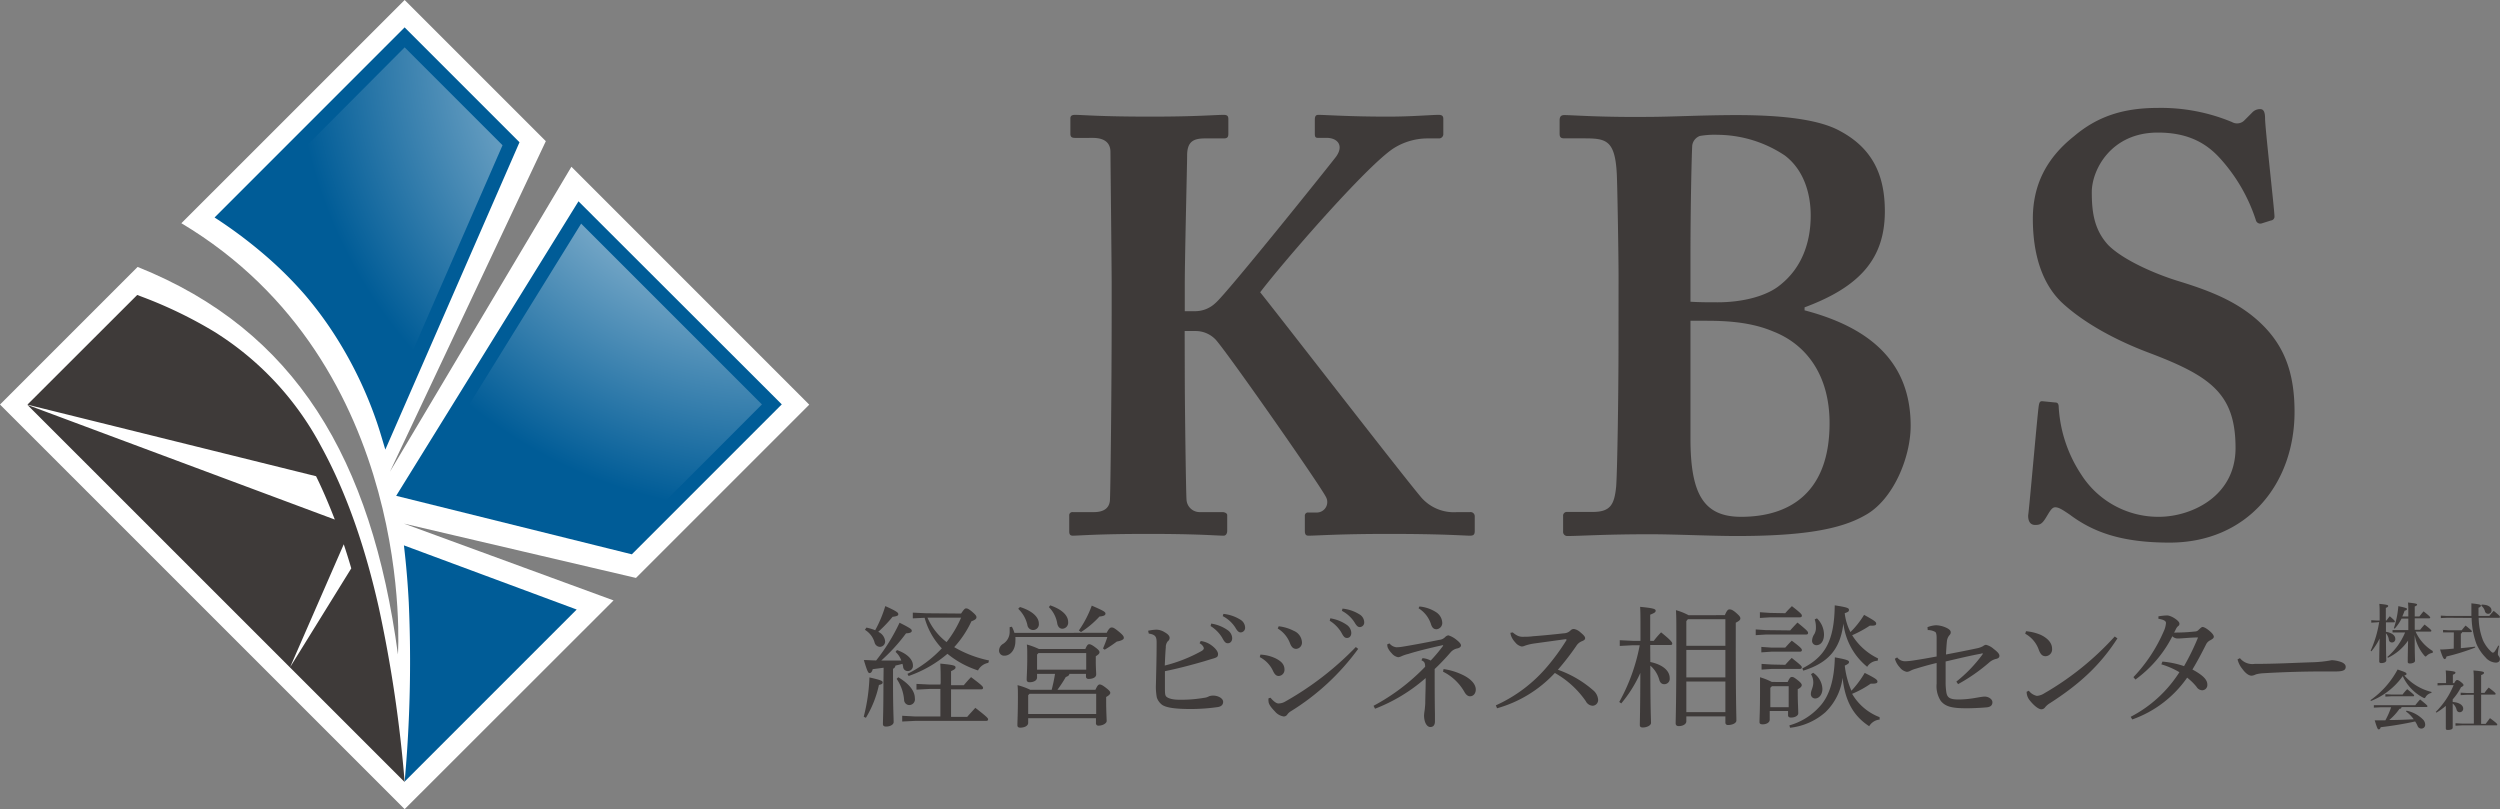 <?xml version="1.0" encoding="UTF-8"?> <svg xmlns="http://www.w3.org/2000/svg" xmlns:xlink="http://www.w3.org/1999/xlink" viewBox="0 0 435.99 141.13"><rect x="0" y="0" width="435.99" height="141.13" fill="#808080" stroke="none"/><defs><style>.cls-1{fill:#3e3a39;}.cls-2{fill:#fff;}.cls-3{fill:url(#名称未設定グラデーション_7);}.cls-4{fill:#005c97;}</style><radialGradient id="名称未設定グラデーション_7" cx="134" cy="6.66" r="82.6" gradientUnits="userSpaceOnUse"><stop offset="0" stop-color="#fff"></stop><stop offset="1" stop-color="#005c97"></stop></radialGradient></defs><title>logo-kumi-bk</title><g id="レイヤー_2" data-name="レイヤー 2"><g id="レイヤー_1-2" data-name="レイヤー 1"><path class="cls-1" d="M150.63,125a31.93,31.93,0,0,0,1-6.86c2,.46,2.3.6,2.3.86s-.14.32-.65.46a18.54,18.54,0,0,1-2.27,5.72Zm3.47-8.55-1.9.25c-.14.51-.32.68-.55.68s-.38-.21-1-2.27c.74,0,1.46.07,2.15.07a33.51,33.51,0,0,0,4.08-6.58c2,1,2.13,1.16,2.13,1.41s-.28.42-1,.44a31,31,0,0,1-4.33,4.75c1.18,0,2.34,0,3.5,0a3.5,3.5,0,0,0-1-1.51l.25-.32c2,.71,2.78,1.78,2.78,2.66a.9.9,0,0,1-.9,1,.79.79,0,0,1-.81-.75,3.4,3.4,0,0,0-.12-.51c-.41.12-.83.21-1.22.31a.67.67,0,0,1-.42.55v2.46c0,4.49.11,6.16.11,6.83,0,.46-.62.79-1.32.79-.39,0-.55-.16-.55-.44,0-.63.09-2.43.09-7.27Zm-3-7a8.69,8.69,0,0,1,1.53.46,21.72,21.72,0,0,0,1.76-4.21c2.08.93,2.27,1.16,2.27,1.41s-.23.37-1,.46a22.88,22.88,0,0,1-2.5,2.62,2,2,0,0,1,1.2,1.62.93.93,0,0,1-.92,1,1,1,0,0,1-.91-.74,3.77,3.77,0,0,0-1.69-2.23Zm5.56,8.66c2,1.21,2.89,2.46,2.89,3.69a1,1,0,0,1-1,1.16.92.92,0,0,1-.88-.91,7.5,7.5,0,0,0-1.3-3.66Zm7.39,1c0-1.55,0-2.2-.07-3.38,2.43.23,2.66.37,2.66.65s-.18.37-.78.67v2.45h2.22c.39-.46.79-.92,1.27-1.41,1.86,1.39,2.09,1.65,2.09,1.85s-.09.28-.37.28h-5.21v4.8h2.82c.42-.51.91-1,1.41-1.58,2,1.55,2.23,1.81,2.23,2s-.12.28-.35.28H159.59l-2.25.11v-1l2.25.12H164v-4.8h-1.92l-2.25.12v-1l2.25.11H164ZM167.61,107c.51-.76.67-.9.88-.9s.46.09,1.06.6.74.72.74.95-.16.44-.88.7a17.74,17.74,0,0,1-3,4.51,20,20,0,0,0,6.07,2.32l-.12.42a2.54,2.54,0,0,0-1.8,1.32,16.36,16.36,0,0,1-5.33-2.9,20.92,20.92,0,0,1-6.77,3.87l-.21-.37a21.08,21.08,0,0,0,6-4.45,12.59,12.59,0,0,1-3-5.33l-2.06.1v-1l2.32.11Zm-5.86.72a10.72,10.72,0,0,0,3.33,4.26,19,19,0,0,0,2.53-4.26Z"></path><path class="cls-1" d="M193,110.36c.44-.84.65-.93.89-.93s.46.09,1.25.74.85.86.85,1.09-.32.46-1.23.63a22.61,22.61,0,0,1-2.1,1.41l-.3-.21a20.16,20.16,0,0,0,.76-2H177.08a5.65,5.65,0,0,1,0,.71c0,1.51-.86,2.55-1.92,2.55a.88.88,0,0,1-.93-.88,1.37,1.37,0,0,1,.7-1.18,2.46,2.46,0,0,0,1.15-2.15c0-.28,0-.51,0-.77l.39-.07a5.6,5.6,0,0,1,.44,1.07Zm-3.72,2.82c.3-.69.46-.83.67-.83s.46.09,1.09.56.71.67.71.85-.16.4-.65.68v.76c0,1.27.07,2.06.07,2.41,0,.55-.64.79-1.32.79-.3,0-.46-.14-.46-.42v-.46h-2.9c0,.25-.23.41-.62.55a23.21,23.21,0,0,1-1.46,2.23h6.63c.34-.77.53-.93.74-.93s.46.09,1.09.58.76.69.76.88-.19.44-.72.72v.78c0,1.67.09,3,.09,3.41s-.71.81-1.41.81a.41.41,0,0,1-.46-.44v-.86H179.31v.81c0,.51-.61.84-1.39.84-.33,0-.49-.14-.49-.44,0-.56.09-2.18.09-4.84,0-1,0-1.6-.07-2.13a11.58,11.58,0,0,1,2.23.81h3.73c.23-.93.44-1.83.58-2.78h-3.13v.62c0,.49-.51.84-1.32.84-.33,0-.49-.17-.49-.44,0-.58.1-1.81.1-3.87,0-1.09,0-1.72-.07-2.27a13,13,0,0,1,2.1.78Zm-11.4-7.32c2.31.72,3.29,1.86,3.29,2.88a1,1,0,0,1-1,1.13,1,1,0,0,1-1-.88,5.56,5.56,0,0,0-1.6-2.82ZM191.17,121H179.54l-.23.24v3.28h11.86Zm-1.74-7.11h-8.32l-.25.26v2.64h8.57Zm-6.28-8.32c2.23.77,3.13,1.86,3.13,2.9a1.06,1.06,0,0,1-1,1.18c-.51,0-.81-.41-.9-.92a5.18,5.18,0,0,0-1.46-2.85Zm5,4.38a18.65,18.65,0,0,0,2.25-4.33c2.15.93,2.39,1.11,2.39,1.39s-.26.44-1.05.51a15.77,15.77,0,0,1-3.22,2.71Z"></path><path class="cls-1" d="M200.23,110a7.81,7.81,0,0,1,1.48-.19,2.88,2.88,0,0,1,1.39.44c.58.33.88.65.88,1a.73.73,0,0,1-.32.58,1.63,1.63,0,0,0-.35,1.09c-.07.74-.11,1.65-.18,3.15a26.29,26.29,0,0,0,6.39-2.52c.3-.16.42-.35.42-.49s-.17-.58-.74-.88l.2-.39a4,4,0,0,1,1.93.79c.55.41,1.09,1,1.09,1.48s-.19.58-.75.76c-.74.21-1.36.42-2,.6-1.95.56-4.31,1.19-6.51,1.63,0,1.32,0,2.22,0,2.82,0,1,0,1.42.28,1.65s.9.51,2.27.51a23.05,23.05,0,0,0,4.26-.33,2.25,2.25,0,0,0,.9-.28,2.22,2.22,0,0,1,.72-.11c.81,0,1.72.46,1.72,1.09,0,.46-.28.83-1,.92a34,34,0,0,1-4.63.33c-2.71,0-4.26-.23-5-.72a2.7,2.7,0,0,1-.93-1.27,10.07,10.07,0,0,1-.16-2.34c.05-2.3.12-4.64.12-7.25,0-1-.17-1.39-1.37-1.58Zm11-1.25a6.77,6.77,0,0,1,2.89,1.16,1.8,1.8,0,0,1,.77,1.36c0,.58-.33.91-.77.91s-.64-.35-1-1a6.1,6.1,0,0,0-2-2Zm2.13-1.69a6.91,6.91,0,0,1,2.94,1,1.65,1.65,0,0,1,.84,1.35.8.8,0,0,1-.77.88c-.28,0-.53-.14-.93-.84a5.73,5.73,0,0,0-2.2-2Z"></path><path class="cls-1" d="M219.81,114.16a7,7,0,0,1,2.62.64c1.11.56,1.58,1.12,1.58,2a1.07,1.07,0,0,1-1,1.09c-.34,0-.67-.16-1-.88a5.15,5.15,0,0,0-2.31-2.41Zm17.05-1a41.44,41.44,0,0,1-11.79,10.91,2.08,2.08,0,0,0-.6.58.72.72,0,0,1-.6.3,2.48,2.48,0,0,1-1.53-.88c-.79-.81-1.09-1.32-1.11-1.72a1.81,1.81,0,0,1,0-.57l.34-.1c.58.7,1.07,1,1.37,1a2.35,2.35,0,0,0,1.21-.34,53.75,53.75,0,0,0,12.3-9.5ZM223,109.22a7.62,7.62,0,0,1,2.66.81,2.28,2.28,0,0,1,1.39,1.9,1.09,1.09,0,0,1-1,1.23c-.58,0-.88-.44-1.09-1a5.07,5.07,0,0,0-2.13-2.55Zm9-1.39a7,7,0,0,1,2.9,1.16,1.8,1.8,0,0,1,.76,1.37c0,.58-.32.9-.76.9s-.65-.35-1-1a6.1,6.1,0,0,0-2-2Zm2.13-1.69a6.83,6.83,0,0,1,2.95,1,1.62,1.62,0,0,1,.83,1.34.79.79,0,0,1-.77.88c-.27,0-.53-.14-.92-.83a5.82,5.82,0,0,0-2.2-2Z"></path><path class="cls-1" d="M242.32,112.21a1.81,1.81,0,0,0,1.19.67,6.67,6.67,0,0,0,1.15-.11c2.16-.35,4.68-.84,6.33-1.18a1.62,1.62,0,0,0,1.06-.51,1,1,0,0,1,.54-.28,4.15,4.15,0,0,1,1.39.76c.51.4.81.74.81,1s-.3.44-.58.51a2.09,2.09,0,0,0-1.21.67,39.08,39.08,0,0,1-2.8,2.94c0,2.6,0,5.49.05,7.83v1.28c0,.67-.3,1-.81,1s-1.07-.65-1.09-2a7.13,7.13,0,0,1,.09-.84c.05-.32.09-.83.12-1.27,0-1.18.09-3,.07-4.43a29.49,29.49,0,0,1-8.83,5.35l-.26-.51a36.05,36.05,0,0,0,9-6.81c0-.74-.19-.92-.65-1.13l.19-.37a3.53,3.53,0,0,1,1.43.42,28.34,28.34,0,0,0,2.18-2.6l-.07-.09c-2.06.46-4.35,1-6,1.53a6.51,6.51,0,0,0-1.13.37,2,2,0,0,1-.65.21,1.93,1.93,0,0,1-1.14-.7,3.41,3.41,0,0,1-.69-1,1.68,1.68,0,0,1-.07-.56Zm5.22-6.44a6.41,6.41,0,0,1,2.92,1,2.31,2.31,0,0,1,1.06,1.76,1.1,1.1,0,0,1-1,1.21c-.49,0-.79-.28-1-1a5.09,5.09,0,0,0-2.13-2.66Zm4.21,10.91a11.4,11.4,0,0,1,3.62,1.16c1.5.81,2,1.71,2,2.41s-.44,1.18-1,1.18c-.39,0-.72-.28-1-.79a8.76,8.76,0,0,0-3.71-3.5Z"></path><path class="cls-1" d="M263.82,110.29a3.7,3.7,0,0,0,.85.58,2.12,2.12,0,0,0,1,.18c.35,0,1.09,0,1.63-.09,1.36-.09,3.54-.3,5.39-.51a1.73,1.73,0,0,0,1.23-.53.79.79,0,0,1,.56-.23,2.22,2.22,0,0,1,1.15.6c.65.53.81.79.81,1s-.13.37-.55.53a2.05,2.05,0,0,0-1,.84,46.26,46.26,0,0,1-3.2,4.14,18.78,18.78,0,0,1,6.16,3.59,2.36,2.36,0,0,1,.86,1.69,1,1,0,0,1-.95,1,1.42,1.42,0,0,1-1.21-.81,16.27,16.27,0,0,0-5.39-4.91,21.74,21.74,0,0,1-10.08,6.16l-.21-.51a25.35,25.35,0,0,0,9-6.81,37.69,37.69,0,0,0,3.29-4.52.12.12,0,0,0,.05-.11s-.07-.1-.19-.1l-5.37.74a8.64,8.64,0,0,0-1.72.4,1.44,1.44,0,0,1-.55.14,1.94,1.94,0,0,1-1.14-.74,3.33,3.33,0,0,1-.72-1.14,2.6,2.6,0,0,1-.11-.51Z"></path><path class="cls-1" d="M287.81,115.45c2.22.47,3.38,1.56,3.38,2.81a.94.94,0,0,1-.95,1.06c-.42,0-.74-.25-.88-.81a5,5,0,0,0-1.55-2.43c0,7.6.12,9.34.12,10,0,.42-.7.79-1.44.79-.35,0-.51-.14-.51-.42,0-.76.07-2.57.09-9.1a22.23,22.23,0,0,1-3.33,5.32l-.35-.25a32.72,32.72,0,0,0,3.57-9.89h-1.23l-2.25.12v-1l2.25.11h1.36v-2.15c0-2,0-2.92-.06-3.78,2.4.23,2.71.39,2.71.67s-.21.4-.95.7v4.56h.62a14.57,14.57,0,0,1,1.28-1.48c1.78,1.43,1.94,1.76,1.94,1.94s-.07.26-.3.26h-3.54Zm13-8.17c.34-.81.55-1,.78-1s.49,0,1.16.58.76.77.76,1-.18.42-.8.74v3.53c0,10.42.11,12.48.11,13.52,0,.49-.76.79-1.44.79a.42.42,0,0,1-.48-.44v-1.06h-6.81v.85c0,.49-.58.84-1.32.84-.37,0-.54-.19-.54-.47,0-1,.12-3.22.12-14.75,0-2.85,0-3.92-.07-5a10.82,10.82,0,0,1,2.2.88Zm.09.71h-6.54l-.27.33v4.31h6.81Zm0,5.36h-6.81v4.79h6.81Zm0,5.51h-6.81v5.33h6.81Z"></path><path class="cls-1" d="M312.2,109.94c.39-.44.78-.86,1.27-1.37,1.78,1.44,1.85,1.6,1.85,1.81s-.13.28-.37.28h-7l-1.76.11v-1l1.76.12Zm-.44,9c.37-.77.51-.88.74-.88s.37.06,1,.55.72.72.72.88-.14.44-.7.7V121c0,1.32.09,2.73.09,3.4,0,.42-.58.74-1.27.74-.35,0-.51-.16-.51-.41V124h-3.2v1.51c0,.48-.55.81-1.22.81-.4,0-.56-.12-.56-.4,0-.64.09-2.08.09-5,0-1.11,0-1.69,0-2.81a11.67,11.67,0,0,1,2.06.82Zm-.42-12c.37-.44.72-.79,1.16-1.23,1.71,1.32,1.74,1.48,1.74,1.67s-.14.28-.38.28h-5.18l-1.76.11v-1l1.76.12Zm0,6c.4-.44.67-.75,1.14-1.21,1.74,1.3,1.76,1.46,1.76,1.65s-.14.27-.37.27h-4.94l-1.76.12v-.95l1.76.12Zm0,3c.39-.44.67-.74,1.13-1.2,1.65,1.3,1.76,1.46,1.76,1.64s-.14.28-.37.28h-4.89l-1.76.12v-1l1.76.11Zm-2.32,3.73-.28.28v3.38h3.2v-3.66Zm18.79,5.82a2.36,2.36,0,0,0-1.83,1.16c-2.81-1.83-4.22-4.48-4.64-8.44a10.12,10.12,0,0,1-3,6,11.21,11.21,0,0,1-6.16,2.71l-.12-.42a11.08,11.08,0,0,0,5.28-3.28c1.63-1.74,2.55-4.5,2.65-8.58,2.26.4,2.47.58,2.47.81s-.14.35-.74.63a15.09,15.09,0,0,0,1.16,4.38,17.13,17.13,0,0,0,2.32-3.11c2,1,2.22,1.23,2.22,1.51s-.23.39-1.18.37A17.05,17.05,0,0,1,323,121a9.45,9.45,0,0,0,4.79,4.07Zm-.35-10.26a2.23,2.23,0,0,0-1.83,1.06,11.51,11.51,0,0,1-4.15-7.55c-.55,4.52-2.68,6.88-7,8.22l-.16-.39c3.91-2,5.58-4.7,5.65-11,2.32.35,2.48.51,2.48.79s-.14.37-.74.58a9.62,9.62,0,0,0,1,3.29,15.47,15.47,0,0,0,2.38-3c1.95,1.07,2.11,1.25,2.11,1.53s-.23.39-1.11.35a20.31,20.31,0,0,1-3.08,1.67,10.78,10.78,0,0,0,4.52,4.05Zm-11.26,2.1a3.52,3.52,0,0,1,1.62,2.81c0,1-.6,1.67-1.25,1.67a.75.75,0,0,1-.76-.82c0-.6.42-1.06.42-2a2.7,2.7,0,0,0-.4-1.41Zm.67-9.49a4,4,0,0,1,1.23,2.8c0,1.16-.55,1.88-1.34,1.88a.75.75,0,0,1-.74-.81,2.15,2.15,0,0,1,.39-1.12,2.19,2.19,0,0,0,.28-1.16,4.49,4.49,0,0,0-.21-1.41Z"></path><path class="cls-1" d="M336.14,109.38a4.75,4.75,0,0,1,1.49-.34,4.53,4.53,0,0,1,1.57.34c.7.28,1,.58,1,.88s-.11.38-.32.63a2,2,0,0,0-.35,1c-.07.65-.11,1.39-.16,2.25,2.06-.39,4.08-.79,5.47-1.09a3.56,3.56,0,0,0,1-.37,1,1,0,0,1,.51-.23,3.15,3.15,0,0,1,1.34.72c.7.53,1,.88,1,1.2s-.23.46-.58.54a2.73,2.73,0,0,0-1.14.57,30.79,30.79,0,0,1-5.49,3.83l-.3-.44a24.33,24.33,0,0,0,4.5-4.66.42.42,0,0,0,.11-.21c0-.07-.09-.09-.3,0-2,.36-4.05.87-6.18,1.36,0,1.44,0,2.46,0,3.52a10.75,10.75,0,0,0,.12,1.81c.14,1,.63,1.3,2.2,1.3a17.58,17.58,0,0,0,2.76-.26c.44-.07,1.39-.25,1.73-.25.61,0,1.35.41,1.35,1,0,.42-.23.81-1,.88s-2.34.16-3.47.16c-2.44,0-3.69-.23-4.54-1.29a4.69,4.69,0,0,1-.72-3v-3.61c-1.35.32-2.39.62-3.64,1a4.57,4.57,0,0,0-.95.37,1.46,1.46,0,0,1-.6.18,2,2,0,0,1-1.23-.78,3.54,3.54,0,0,1-.86-1.51l.4-.23a1.72,1.72,0,0,0,1.37.67,10,10,0,0,0,1.13-.09c1.72-.25,3-.49,4.38-.74v-3.2c0-.58-.07-1-.26-1.09a2.64,2.64,0,0,0-1.29-.32Z"></path><path class="cls-1" d="M353.33,110.08a8.74,8.74,0,0,1,2.48.6c1.25.56,2.06,1.44,2.06,2.41a1.19,1.19,0,0,1-1.11,1.35c-.54,0-.88-.26-1.21-1.14a5.14,5.14,0,0,0-2.36-2.78Zm15.94,1.25c-3,4.68-6.63,8-11.77,11.3a3.15,3.15,0,0,0-.84.72.82.82,0,0,1-.64.35c-.45,0-1.21-.51-2.09-1.62a2.34,2.34,0,0,1-.49-1.44l.38-.18a2.37,2.37,0,0,0,1.41.9,2.77,2.77,0,0,0,1.27-.44A50.73,50.73,0,0,0,368.8,111Z"></path><path class="cls-1" d="M377.12,115.38a15.8,15.8,0,0,1,3.77.79,41.88,41.88,0,0,0,2.44-5c-1.32,0-2.78.18-3.48.18a1.3,1.3,0,0,1-1-.39,21.11,21.11,0,0,1-6.44,7.55l-.35-.42a27.24,27.24,0,0,0,5.29-8,4.27,4.27,0,0,0,.39-1.44c0-.35-.37-.58-1.32-.74v-.42a10.24,10.24,0,0,1,1.51-.16c.72,0,2.15.93,2.15,1.41a.44.44,0,0,1-.21.44,1.52,1.52,0,0,0-.39.51c-.07.14-.19.4-.33.63a32.2,32.2,0,0,0,3.64-.19.87.87,0,0,0,.67-.32c.26-.23.49-.47.65-.47s.51.12,1.09.58.88.86.88,1.12-.25.41-.62.62a1.58,1.58,0,0,0-.72.7c-.67,1.34-1.49,2.91-2.39,4.4,1.85,1,2.6,1.78,2.6,2.62a.91.91,0,0,1-.88,1,1.19,1.19,0,0,1-1-.6,9.81,9.81,0,0,0-1.64-1.6,19.62,19.62,0,0,1-9.57,7.29l-.28-.46a22.18,22.18,0,0,0,8.5-7.78,13.68,13.68,0,0,0-3.15-1.37Z"></path><path class="cls-1" d="M390.64,114.78a2.78,2.78,0,0,0,2.57,1c3.45,0,6.44-.16,9.85-.28a20.86,20.86,0,0,0,3.61-.37,5.69,5.69,0,0,1,1.74.37c.39.19.67.42.67.79,0,.58-.42.81-1.81.81h-2.52c-2.51,0-6.42.09-10.2.32a6.25,6.25,0,0,0-1.13.19,2.15,2.15,0,0,1-.74.23c-.42,0-1-.32-1.62-1.18a4.16,4.16,0,0,1-.84-1.67Z"></path><path class="cls-1" d="M414.54,108.53l-1,.06v-.43l1,.06H415v-1.13c0-.82,0-1.33-.06-1.78,1.34.13,1.55.21,1.55.36s-.1.21-.41.35v2.2h.11a7.58,7.58,0,0,1,.58-.75c.78.69.88.8.88.92s-.06.14-.18.14H416.1v1.65c1.21.21,1.63.74,1.63,1.23a.57.57,0,0,1-.6.63.51.51,0,0,1-.52-.48,2.15,2.15,0,0,0-.51-1.12c0,3.5.06,4.39.06,4.71s-.39.49-.88.49c-.23,0-.35-.11-.35-.29s0-1.12.07-4a11.15,11.15,0,0,1-1.44,2.24l-.13-.1a19.53,19.53,0,0,0,1.49-5Zm9.71,5.33a1.77,1.77,0,0,0-1,.46c-.11.11-.17.17-.24.17s-.12-.06-.22-.16a7.45,7.45,0,0,1-1.68-3.59c0,3.44.06,4.21.06,4.5s-.42.47-.93.47c-.22,0-.34-.1-.34-.27s0-1,.06-3.73a8.83,8.83,0,0,1-3.51,3l-.11-.14a11.43,11.43,0,0,0,3.1-4.27h-1.19l-1,0v-.42l1,0H420c0-.65,0-1.31,0-2h-1.18a7.75,7.75,0,0,1-1.19,1.75l-.15-.08a16,16,0,0,0,.78-3.84c1.39.29,1.51.37,1.51.5s-.14.23-.42.3a10.29,10.29,0,0,1-.4,1H420v-.8c0-.69,0-1.19-.06-1.63,1.35.14,1.59.22,1.59.35s-.1.21-.41.34v1.74h.81c.22-.27.43-.55.73-.89,1.1.85,1.16,1,1.16,1.07s-.06.14-.17.14h-2.53v2h.95c.22-.29.46-.57.76-.91,1.13.86,1.19,1,1.19,1.08s-.05.15-.18.15h-2.57a7.64,7.64,0,0,0,3,3.39Z"></path><path class="cls-1" d="M427.94,110.29h-.83l-1.05,0v-.43l1.05.06h2.2c.18-.24.43-.54.68-.82,1,.8,1.09.91,1.09,1s-.07.14-.18.14h-1.52a.26.26,0,0,1-.22.25v2.55c.81-.08,1.65-.16,2.5-.27l0,.16a36.92,36.92,0,0,1-5,1.56c-.08.31-.17.45-.32.45s-.33-.18-.8-1.67c.82,0,1.61-.09,2.38-.15Zm-1.15-2.55-1.12.05v-.43l1.12.06H431c0-.66,0-1.39,0-2.2,1.58.17,1.65.24,1.65.41s-.12.24-.41.36c0,.51,0,1,0,1.43h1.89c.25-.33.48-.58.76-.89,1,.81,1.09.94,1.09,1.06s-.06.15-.18.15h-3.53a11.27,11.27,0,0,0,.75,3.92,6.15,6.15,0,0,0,1.2,1.76c.32.32.42.4.52.4s.23-.06.35-.24a8.67,8.67,0,0,0,.6-1l.15.06a6.15,6.15,0,0,0-.22,1.43c0,.3.35.45.35.86s-.27.63-.72.63a2.5,2.5,0,0,1-1.8-.93,7.74,7.74,0,0,1-1.59-2.39,14.29,14.29,0,0,1-.82-4.47Zm6-2.3c1.23,0,1.72.51,1.72,1a.57.57,0,0,1-.59.6.56.56,0,0,1-.56-.46,1.78,1.78,0,0,0-.63-.94Z"></path><path class="cls-1" d="M413.39,122.11a15.36,15.36,0,0,0,4.74-5.35c1.45.49,1.55.57,1.55.75s-.06.21-.38.29a9.24,9.24,0,0,0,4.74,2.87l0,.17a1.51,1.51,0,0,0-1,.68c-.09.16-.14.23-.22.23a.66.66,0,0,1-.24-.09,7.92,7.92,0,0,1-3.55-3.75,12.39,12.39,0,0,1-5.53,4.33Zm5.42,1.2c0,.18-.09.29-.35.31a10,10,0,0,1-1.79,1.95c1.43,0,2.84-.06,4.27-.13a5.86,5.86,0,0,0-1.35-1.37l.1-.13a5.64,5.64,0,0,1,2.89,1.56,1.28,1.28,0,0,1,.36.89.65.65,0,0,1-.62.67.69.69,0,0,1-.71-.48,4.63,4.63,0,0,0-.42-.76,60.28,60.28,0,0,1-6,1c-.11.32-.21.38-.36.38s-.26-.15-.69-1.58H416a14,14,0,0,0,1-2.27h-1.89l-1.12.06v-.43l1.12,0h6.11c.25-.32.53-.67.84-1,1.22,1,1.27,1.06,1.27,1.18s-.07.14-.18.14ZM417,121.12H419a7.7,7.7,0,0,1,.81-.93c1.15.92,1.2,1,1.2,1.11s-.07.13-.18.13H417l-1,.06v-.43Z"></path><path class="cls-1" d="M426.18,119.49l-1.08.05v-.42l1.08,0h.4v-1a10.77,10.77,0,0,0-.06-1.2c1.44.13,1.7.22,1.7.38s-.13.24-.45.37v1.47H428c.25-.45.38-.55.51-.55s.31.07.63.32.49.44.49.55-.08.22-.44.39a9.85,9.85,0,0,1-1.45,2.12v.45c1.25.09,1.83.63,1.83,1.14a.61.61,0,0,1-.6.65.54.54,0,0,1-.55-.45,2,2,0,0,0-.68-1.07v.2c0,2.94,0,3.68,0,4s-.41.41-.9.41c-.2,0-.3-.09-.3-.26s0-1,0-3.94a11.6,11.6,0,0,1-1.64,1.18l-.11-.13a13.85,13.85,0,0,0,3.11-4.67Zm5.24,1.68h-1.17l-1.12.06v-.43l1.12.06h1.17v-1.93c0-.87,0-1.48-.07-2,1.61.13,1.85.23,1.85.4s-.14.26-.5.4v3.1h.6a7.12,7.12,0,0,1,.72-.92c1.14.86,1.21,1,1.21,1.09s-.06.14-.18.14H432.7v5.1h.79c.23-.32.46-.6.75-1,1.16.86,1.27,1,1.27,1.13s-.08.13-.16.13h-6l-1.12.06v-.43l1.12.06h2.08Z"></path><path class="cls-1" d="M206.62,65.36c0,5.14.2,20.15.3,21.69a2.3,2.3,0,0,0,2.37,2.26h3.9c.41,0,.83.21.83.52V92.6c0,.41-.21.82-.62.82-1.23,0-4.32-.31-13.16-.31s-12.13.31-13.15.31c-.42,0-.62-.2-.62-.72V89.93a.55.55,0,0,1,.62-.62h3.7c1.85,0,2.67-.82,2.77-2,.1-.82.31-19.53.31-32.28v-6c0-1.85-.21-21.58-.21-22.51,0-1.23-.61-2.47-3.08-2.47H187.5c-.62,0-.83-.2-.83-.71V20.65c0-.41.21-.62.83-.62,1.23,0,4.31.31,13.15.31,8,0,11.31-.31,12.75-.31.62,0,.82.21.82.72v2.57c0,.62-.2.82-.82.82h-3.29c-2.06,0-3.08.62-3.08,3,0,1.64-.41,17.67-.41,22.61v4.52h1.85A5.14,5.14,0,0,0,212,52.82c1.95-1.64,19.84-23.95,21-25.49,1.44-2,.2-3.29-1.65-3.29h-1.54c-.41,0-.51-.2-.51-.72V20.86c0-.62.2-.83.62-.83,1.23,0,5.34.31,12.12.31,4.12,0,7.61-.31,8.84-.31.62,0,.83.21.83.72v2.57a.76.76,0,0,1-.83.82h-2.05A11.11,11.11,0,0,0,243,25.89c-4.83,3.19-19.32,19.94-23.23,25.08,4.11,5.14,25.08,32.27,28.17,35.87a7.53,7.53,0,0,0,6.16,2.47h2.26a.73.73,0,0,1,.83.72V92.6c0,.62-.21.82-.83.82-1,0-4.72-.31-14.18-.31-8.63,0-12.54.31-14,.31-.41,0-.62-.2-.62-.82V90a.55.55,0,0,1,.62-.62h1.44a1.82,1.82,0,0,0,1.64-2.67c-1-2.06-17.68-25.9-19.32-27.55a4.83,4.83,0,0,0-3.49-1.43h-1.85Z"></path><path class="cls-1" d="M282.27,48.3c0-3.7-.21-16.24-.31-18-.31-6-1.95-6.17-5.86-6.17h-3.29c-.61,0-.82-.2-.82-.82V21c0-.62.21-.93.82-.93,1.44,0,6.38.41,15,.31,3.29,0,9.46-.31,15-.31,7.81,0,14.39.72,18.09,2.78,5.75,3.08,7.81,7.81,7.81,14,0,8.22-4.32,13.15-14,16.75v.52c11.72,3.08,18.5,9.25,18.5,20.14,0,5.55-3.08,13-8,15.63-4.31,2.46-10.89,3.59-22.4,3.59-4.12,0-10.9-.31-15-.31-8,0-12.33.31-14.49.31a.73.73,0,0,1-.72-.82V90a.65.65,0,0,1,.72-.72h4.42c3.08,0,3.8-1.23,4.11-4.42.2-2.47.41-16,.41-24.46Zm12.54,4.32c1.64.1,3.08.1,4.73.1,4.52,0,8.63-1.13,10.89-3,3.91-3.08,5.35-7.61,5.35-12.13,0-3.91-1.24-8-4.52-10.48a21.36,21.36,0,0,0-11.72-3.6,15,15,0,0,0-3.09.2,2.06,2.06,0,0,0-1.33,1.65c-.11,1.95-.31,10.79-.31,19.42Zm0,23.84c0,9.66,2.26,13.67,8.84,13.67,8,0,15.42-3.8,15.42-16.34,0-8.43-4.11-13.77-9.87-16-3.91-1.65-8.22-1.85-11.72-1.85h-2.67V76.46Z"></path><path class="cls-1" d="M358.41,70.19c.42,0,.62.21.62.82a23.8,23.8,0,0,0,3.91,11.72,15.94,15.94,0,0,0,13.56,7.4c5.56,0,13.37-3.49,13.37-12,0-9.46-4.32-12.54-15.21-16.65-3.29-1.24-10.08-4.12-15-8.64-3.5-3.29-5.14-8.43-5.14-14.7,0-5.75,2.26-10.48,7.19-14.39,4.12-3.49,8.64-4.93,14.6-4.93a32.23,32.23,0,0,1,12.95,2.47,1.78,1.78,0,0,0,2.16-.31l1.34-1.34a1.85,1.85,0,0,1,1.43-.61c.62,0,.83.61.83,1.64,0,1.64,1.64,16,1.64,17.06a.67.67,0,0,1-.61.72l-1.65.52a.8.8,0,0,1-1-.62A29.58,29.58,0,0,0,387,27.43c-2.67-2.87-6-4.31-10.69-4.31-8.22,0-11.51,6.57-11.51,10.38,0,3.49.41,6.58,2.88,9.25,2.67,2.67,8.42,5.14,12.54,6.37,6,1.85,10.89,3.91,14.8,8,3.29,3.49,5.14,7.81,5.14,14.7,0,12.54-8.23,22.81-21.79,22.81-8.43,0-13.37-1.84-17.48-4.93-1.23-.82-1.85-1.23-2.47-1.23s-1,.82-1.64,1.85-1,1.23-1.85,1.23-1.23-.62-1.23-1.64c.2-1.24,1.64-17.89,1.85-19.12.1-.62.2-.82.61-.82Z"></path><path class="cls-2" d="M141.13,70.57,99.65,29.08,68,82.27,95.19,24.62,70.57,0,31.63,38.93c41.21,24.61,37.77,75.2,37.77,75.2C64.81,80,51.57,57.59,24,46.55l-24,24,70.57,70.56L107,104.71,70.44,91.31l40.47,9.48Z"></path><path class="cls-1" d="M56,77.84a52.54,52.54,0,0,0-18.65-20,76.09,76.09,0,0,0-12.53-6.06l-.89-.34L4.78,70.57,55.12,83.05c1.2,2.44,2.28,5,3.27,7.56l-53.61-20,65.79,65.78a231.53,231.53,0,0,0-4.52-30.48C63.82,96,60.64,86.3,56,77.84Zm-5.41,38.52,9.36-21.44c.46,1.39.9,2.79,1.31,4.2Z"></path><path class="cls-3" d="M72.05,133.12a226.35,226.35,0,0,0,.47-28c-.14-2.71-.35-5.44-.64-8.13l26.45,9.89ZM71,85.72l30.13-48.65,33.49,33.5L109.82,95.36ZM67.38,74.81c-.18-.56-.36-1.11-.54-1.64A72,72,0,0,0,59.35,57.7a66,66,0,0,0-5.29-7.09,70.74,70.74,0,0,0-6.3-6.35,78.66,78.66,0,0,0-8.42-6.52L70.57,6.52,89.1,25.05Z"></path><path class="cls-4" d="M70.57,8.26,87.64,25.33,67.52,71.42A72.53,72.53,0,0,0,60.4,57.06,67.59,67.59,0,0,0,55,49.83l0,0,0,0a71.58,71.58,0,0,0-6.35-6.4,78.55,78.55,0,0,0-7.35-5.79L70.57,8.26M101.35,39l31.53,31.53L109.44,94,72.93,84.94,101.35,39M73.3,98.8l22.81,8.53L73.5,129.94A224.93,224.93,0,0,0,73.75,105q-.16-3.12-.45-6.23m-2.73-94L37.42,37.93A80.35,80.35,0,0,1,47,45.19a68.13,68.13,0,0,1,6.16,6.21,64.36,64.36,0,0,1,5.2,7,70.2,70.2,0,0,1,7.35,15.2c.55,1.6,1,3.2,1.49,4.81l23.4-53.6-20-20Zm30.32,30.33L69.09,86.47v0l41.1,10.2,26.15-26.15L100.89,35.11Zm-30.45,60c.4,3.35.68,6.71.85,10a233.15,233.15,0,0,1-.72,31.2l30-30L70.44,95.11Z"></path></g></g></svg> 